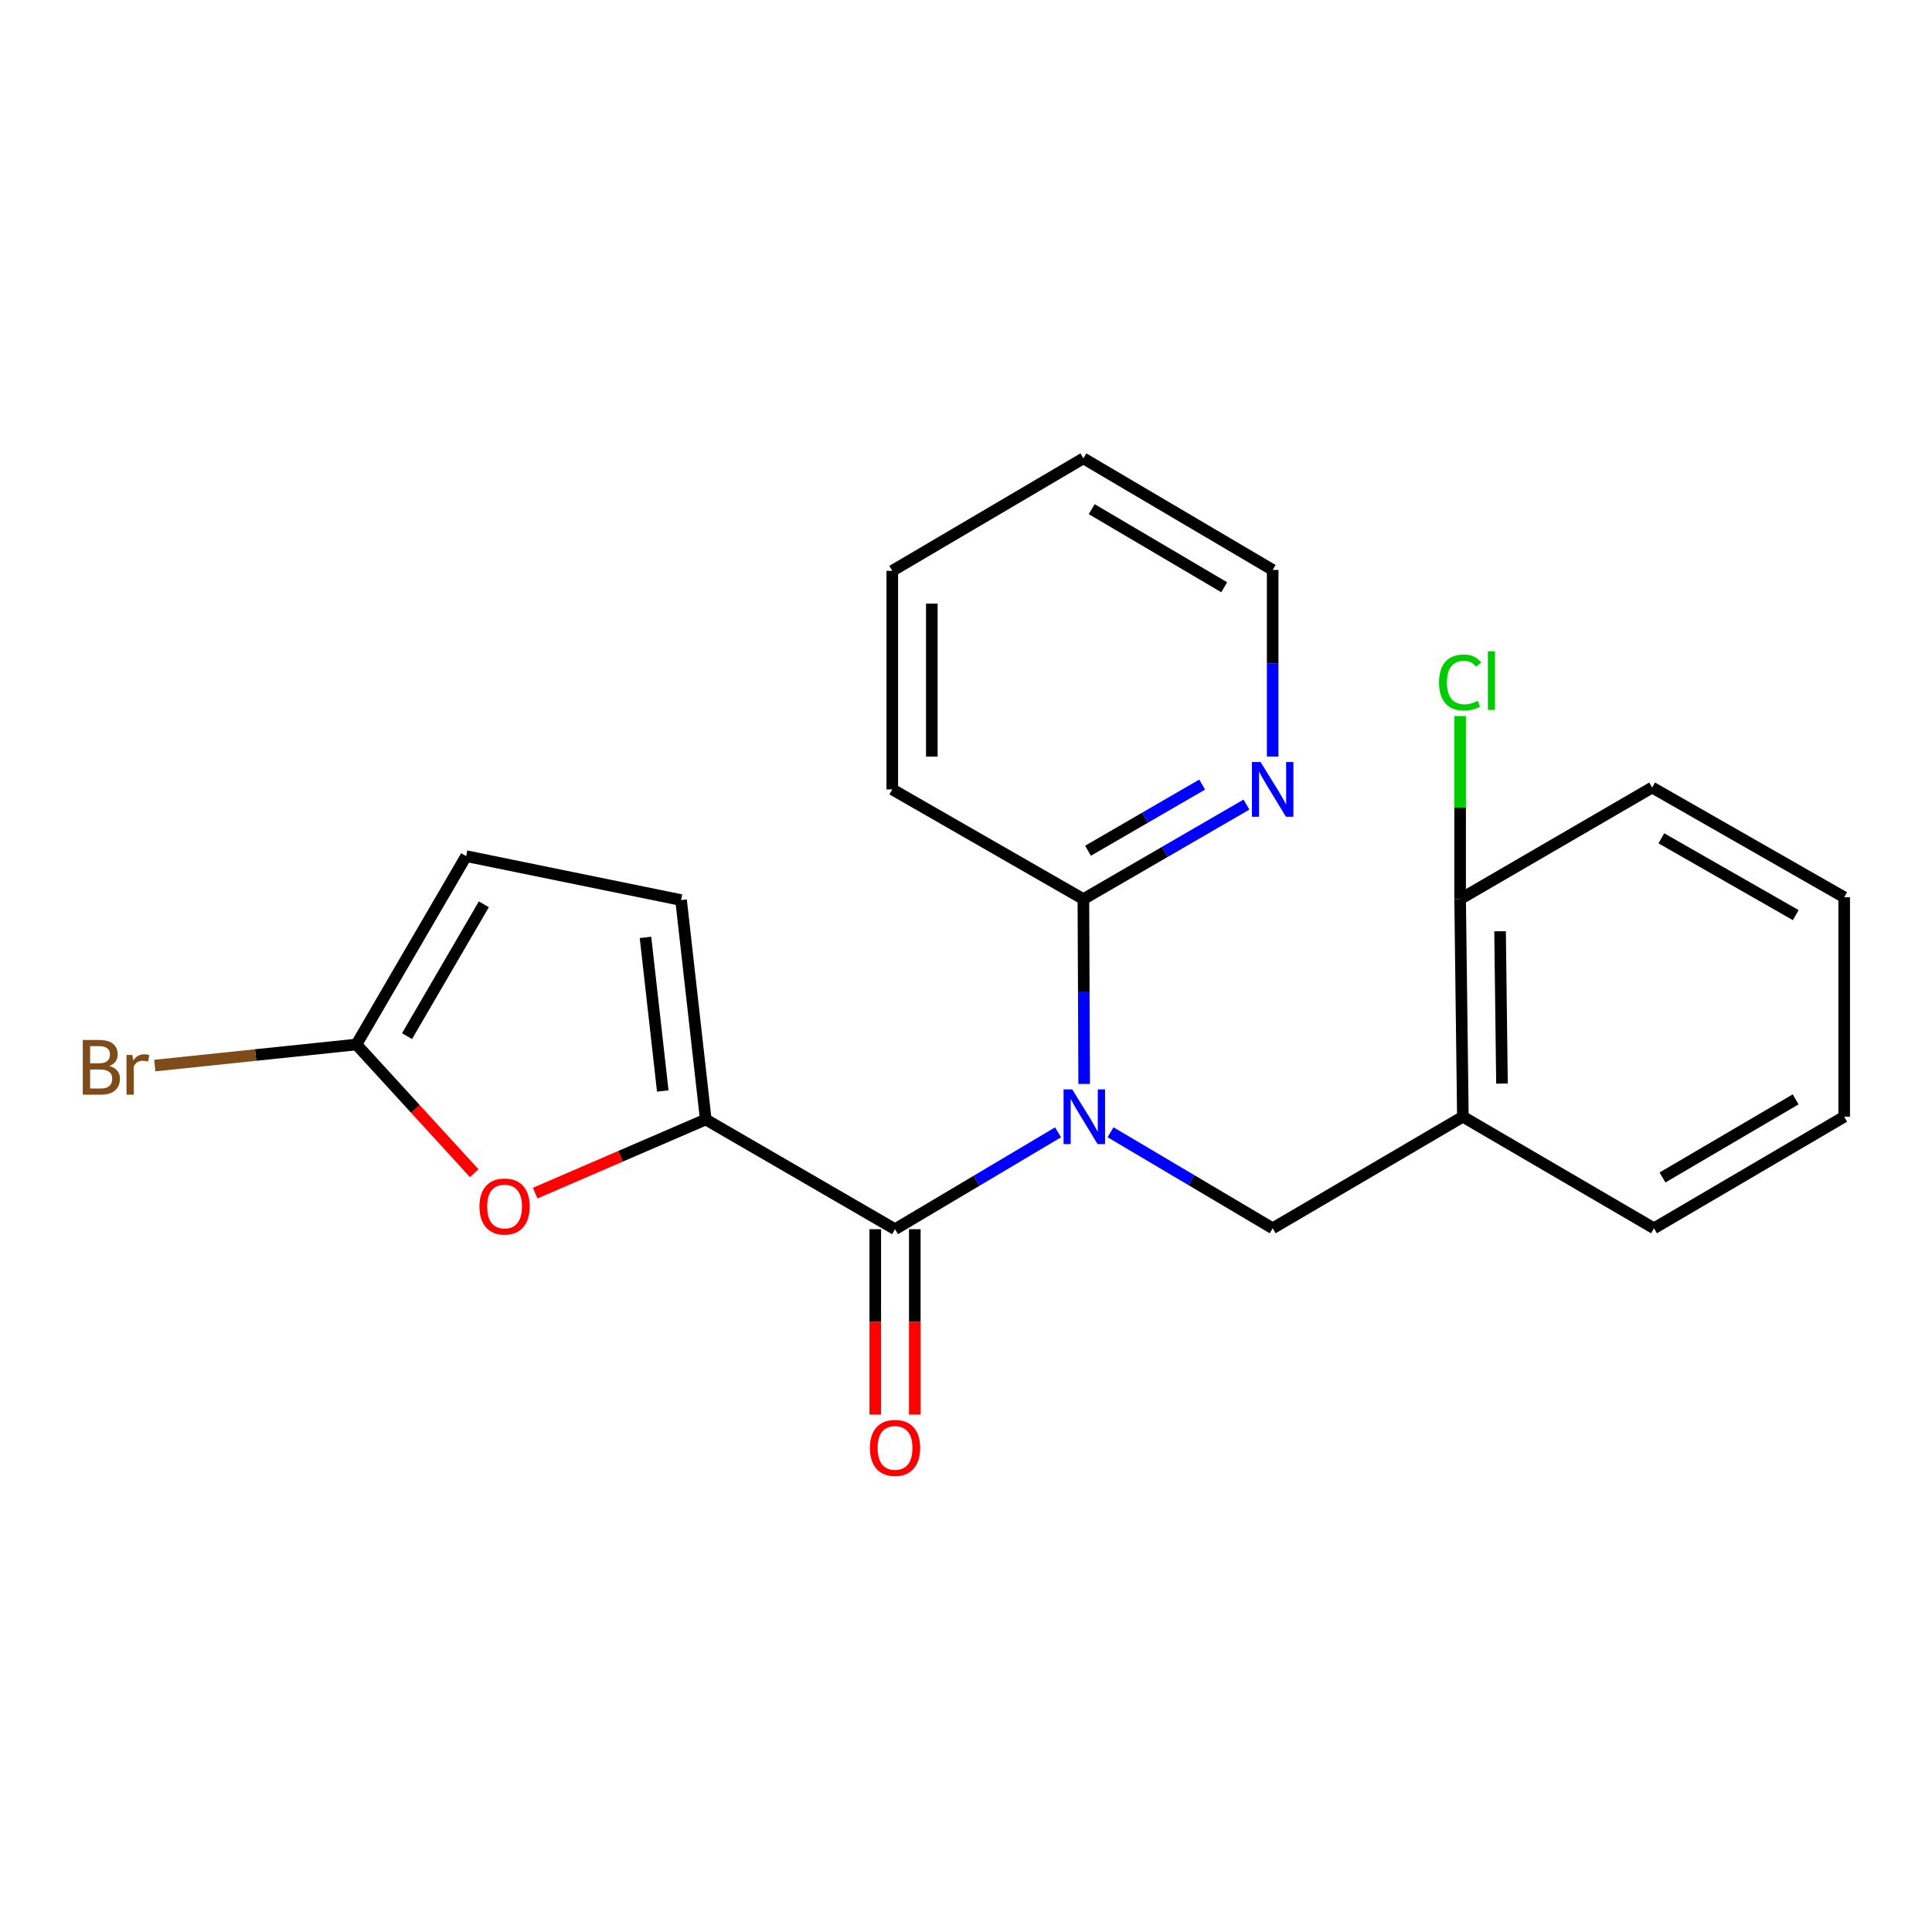 <?xml version='1.0' encoding='iso-8859-1'?>
<svg version='1.1' baseProfile='full'
              xmlns='http://www.w3.org/2000/svg'
                      xmlns:rdkit='http://www.rdkit.org/xml'
                      xmlns:xlink='http://www.w3.org/1999/xlink'
                  xml:space='preserve'
width='1000px' height='1000px' viewBox='0 0 1000 1000'>
<!-- END OF HEADER -->
<rect style='opacity:1.0;fill:#FFFFFF;stroke:none' width='1000' height='1000' x='0' y='0'> </rect>
<path class='bond-0' d='M 547.649,586.09 L 505.457,611.163' style='fill:none;fill-rule:evenodd;stroke:#0000FF;stroke-width:6px;stroke-linecap:butt;stroke-linejoin:miter;stroke-opacity:1' />
<path class='bond-0' d='M 505.457,611.163 L 463.266,636.236' style='fill:none;fill-rule:evenodd;stroke:#000000;stroke-width:6px;stroke-linecap:butt;stroke-linejoin:miter;stroke-opacity:1' />
<path class='bond-3' d='M 574.811,586.053 L 616.771,610.906' style='fill:none;fill-rule:evenodd;stroke:#0000FF;stroke-width:6px;stroke-linecap:butt;stroke-linejoin:miter;stroke-opacity:1' />
<path class='bond-3' d='M 616.771,610.906 L 658.732,635.758' style='fill:none;fill-rule:evenodd;stroke:#000000;stroke-width:6px;stroke-linecap:butt;stroke-linejoin:miter;stroke-opacity:1' />
<path class='bond-5' d='M 561.166,561.038 L 560.963,513.209' style='fill:none;fill-rule:evenodd;stroke:#0000FF;stroke-width:6px;stroke-linecap:butt;stroke-linejoin:miter;stroke-opacity:1' />
<path class='bond-5' d='M 560.963,513.209 L 560.76,465.379' style='fill:none;fill-rule:evenodd;stroke:#000000;stroke-width:6px;stroke-linecap:butt;stroke-linejoin:miter;stroke-opacity:1' />
<path class='bond-1' d='M 463.266,636.236 L 365.295,579.446' style='fill:none;fill-rule:evenodd;stroke:#000000;stroke-width:6px;stroke-linecap:butt;stroke-linejoin:miter;stroke-opacity:1' />
<path class='bond-10' d='M 453.036,636.236 L 453.036,684.218' style='fill:none;fill-rule:evenodd;stroke:#000000;stroke-width:6px;stroke-linecap:butt;stroke-linejoin:miter;stroke-opacity:1' />
<path class='bond-10' d='M 453.036,684.218 L 453.036,732.2' style='fill:none;fill-rule:evenodd;stroke:#FF0000;stroke-width:6px;stroke-linecap:butt;stroke-linejoin:miter;stroke-opacity:1' />
<path class='bond-10' d='M 473.496,636.236 L 473.496,684.218' style='fill:none;fill-rule:evenodd;stroke:#000000;stroke-width:6px;stroke-linecap:butt;stroke-linejoin:miter;stroke-opacity:1' />
<path class='bond-10' d='M 473.496,684.218 L 473.496,732.2' style='fill:none;fill-rule:evenodd;stroke:#FF0000;stroke-width:6px;stroke-linecap:butt;stroke-linejoin:miter;stroke-opacity:1' />
<path class='bond-2' d='M 365.295,579.446 L 321.146,598.506' style='fill:none;fill-rule:evenodd;stroke:#000000;stroke-width:6px;stroke-linecap:butt;stroke-linejoin:miter;stroke-opacity:1' />
<path class='bond-2' d='M 321.146,598.506 L 276.998,617.566' style='fill:none;fill-rule:evenodd;stroke:#FF0000;stroke-width:6px;stroke-linecap:butt;stroke-linejoin:miter;stroke-opacity:1' />
<path class='bond-6' d='M 365.295,579.446 L 352.518,465.868' style='fill:none;fill-rule:evenodd;stroke:#000000;stroke-width:6px;stroke-linecap:butt;stroke-linejoin:miter;stroke-opacity:1' />
<path class='bond-6' d='M 343.046,564.697 L 334.102,485.192' style='fill:none;fill-rule:evenodd;stroke:#000000;stroke-width:6px;stroke-linecap:butt;stroke-linejoin:miter;stroke-opacity:1' />
<path class='bond-4' d='M 245.456,607.243 L 214.968,573.936' style='fill:none;fill-rule:evenodd;stroke:#FF0000;stroke-width:6px;stroke-linecap:butt;stroke-linejoin:miter;stroke-opacity:1' />
<path class='bond-4' d='M 214.968,573.936 L 184.481,540.628' style='fill:none;fill-rule:evenodd;stroke:#000000;stroke-width:6px;stroke-linecap:butt;stroke-linejoin:miter;stroke-opacity:1' />
<path class='bond-7' d='M 658.732,635.758 L 757.181,578.014' style='fill:none;fill-rule:evenodd;stroke:#000000;stroke-width:6px;stroke-linecap:butt;stroke-linejoin:miter;stroke-opacity:1' />
<path class='bond-12' d='M 184.481,540.628 L 132.301,546.082' style='fill:none;fill-rule:evenodd;stroke:#000000;stroke-width:6px;stroke-linecap:butt;stroke-linejoin:miter;stroke-opacity:1' />
<path class='bond-12' d='M 132.301,546.082 L 80.122,551.536' style='fill:none;fill-rule:evenodd;stroke:#7F4C19;stroke-width:6px;stroke-linecap:butt;stroke-linejoin:miter;stroke-opacity:1' />
<path class='bond-23' d='M 184.481,540.628 L 241.281,443.134' style='fill:none;fill-rule:evenodd;stroke:#000000;stroke-width:6px;stroke-linecap:butt;stroke-linejoin:miter;stroke-opacity:1' />
<path class='bond-23' d='M 210.68,536.304 L 250.44,468.058' style='fill:none;fill-rule:evenodd;stroke:#000000;stroke-width:6px;stroke-linecap:butt;stroke-linejoin:miter;stroke-opacity:1' />
<path class='bond-9' d='M 560.76,465.379 L 602.961,440.918' style='fill:none;fill-rule:evenodd;stroke:#000000;stroke-width:6px;stroke-linecap:butt;stroke-linejoin:miter;stroke-opacity:1' />
<path class='bond-9' d='M 602.961,440.918 L 645.161,416.456' style='fill:none;fill-rule:evenodd;stroke:#0000FF;stroke-width:6px;stroke-linecap:butt;stroke-linejoin:miter;stroke-opacity:1' />
<path class='bond-9' d='M 563.16,440.339 L 592.7,423.216' style='fill:none;fill-rule:evenodd;stroke:#000000;stroke-width:6px;stroke-linecap:butt;stroke-linejoin:miter;stroke-opacity:1' />
<path class='bond-9' d='M 592.7,423.216 L 622.24,406.093' style='fill:none;fill-rule:evenodd;stroke:#0000FF;stroke-width:6px;stroke-linecap:butt;stroke-linejoin:miter;stroke-opacity:1' />
<path class='bond-15' d='M 560.76,465.379 L 461.845,408.59' style='fill:none;fill-rule:evenodd;stroke:#000000;stroke-width:6px;stroke-linecap:butt;stroke-linejoin:miter;stroke-opacity:1' />
<path class='bond-8' d='M 352.518,465.868 L 241.281,443.134' style='fill:none;fill-rule:evenodd;stroke:#000000;stroke-width:6px;stroke-linecap:butt;stroke-linejoin:miter;stroke-opacity:1' />
<path class='bond-11' d='M 757.181,578.014 L 755.76,465.379' style='fill:none;fill-rule:evenodd;stroke:#000000;stroke-width:6px;stroke-linecap:butt;stroke-linejoin:miter;stroke-opacity:1' />
<path class='bond-11' d='M 777.427,560.861 L 776.432,482.016' style='fill:none;fill-rule:evenodd;stroke:#000000;stroke-width:6px;stroke-linecap:butt;stroke-linejoin:miter;stroke-opacity:1' />
<path class='bond-14' d='M 757.181,578.014 L 856.096,635.758' style='fill:none;fill-rule:evenodd;stroke:#000000;stroke-width:6px;stroke-linecap:butt;stroke-linejoin:miter;stroke-opacity:1' />
<path class='bond-16' d='M 658.732,391.59 L 658.732,343.295' style='fill:none;fill-rule:evenodd;stroke:#0000FF;stroke-width:6px;stroke-linecap:butt;stroke-linejoin:miter;stroke-opacity:1' />
<path class='bond-16' d='M 658.732,343.295 L 658.732,295' style='fill:none;fill-rule:evenodd;stroke:#000000;stroke-width:6px;stroke-linecap:butt;stroke-linejoin:miter;stroke-opacity:1' />
<path class='bond-13' d='M 755.76,465.379 L 755.76,418.007' style='fill:none;fill-rule:evenodd;stroke:#000000;stroke-width:6px;stroke-linecap:butt;stroke-linejoin:miter;stroke-opacity:1' />
<path class='bond-13' d='M 755.76,418.007 L 755.76,370.634' style='fill:none;fill-rule:evenodd;stroke:#00CC00;stroke-width:6px;stroke-linecap:butt;stroke-linejoin:miter;stroke-opacity:1' />
<path class='bond-17' d='M 755.76,465.379 L 855.153,407.624' style='fill:none;fill-rule:evenodd;stroke:#000000;stroke-width:6px;stroke-linecap:butt;stroke-linejoin:miter;stroke-opacity:1' />
<path class='bond-18' d='M 856.096,635.758 L 954.545,578.014' style='fill:none;fill-rule:evenodd;stroke:#000000;stroke-width:6px;stroke-linecap:butt;stroke-linejoin:miter;stroke-opacity:1' />
<path class='bond-18' d='M 860.512,609.448 L 929.426,569.027' style='fill:none;fill-rule:evenodd;stroke:#000000;stroke-width:6px;stroke-linecap:butt;stroke-linejoin:miter;stroke-opacity:1' />
<path class='bond-19' d='M 461.845,408.59 L 461.845,295.466' style='fill:none;fill-rule:evenodd;stroke:#000000;stroke-width:6px;stroke-linecap:butt;stroke-linejoin:miter;stroke-opacity:1' />
<path class='bond-19' d='M 482.306,391.621 L 482.306,312.435' style='fill:none;fill-rule:evenodd;stroke:#000000;stroke-width:6px;stroke-linecap:butt;stroke-linejoin:miter;stroke-opacity:1' />
<path class='bond-22' d='M 658.732,295 L 560.76,237.244' style='fill:none;fill-rule:evenodd;stroke:#000000;stroke-width:6px;stroke-linecap:butt;stroke-linejoin:miter;stroke-opacity:1' />
<path class='bond-22' d='M 633.646,303.962 L 565.066,263.534' style='fill:none;fill-rule:evenodd;stroke:#000000;stroke-width:6px;stroke-linecap:butt;stroke-linejoin:miter;stroke-opacity:1' />
<path class='bond-24' d='M 855.153,407.624 L 954.545,464.424' style='fill:none;fill-rule:evenodd;stroke:#000000;stroke-width:6px;stroke-linecap:butt;stroke-linejoin:miter;stroke-opacity:1' />
<path class='bond-24' d='M 859.91,433.908 L 929.485,473.668' style='fill:none;fill-rule:evenodd;stroke:#000000;stroke-width:6px;stroke-linecap:butt;stroke-linejoin:miter;stroke-opacity:1' />
<path class='bond-21' d='M 954.545,578.014 L 954.545,464.424' style='fill:none;fill-rule:evenodd;stroke:#000000;stroke-width:6px;stroke-linecap:butt;stroke-linejoin:miter;stroke-opacity:1' />
<path class='bond-20' d='M 461.845,295.466 L 560.76,237.244' style='fill:none;fill-rule:evenodd;stroke:#000000;stroke-width:6px;stroke-linecap:butt;stroke-linejoin:miter;stroke-opacity:1' />
<path  class='atom-0' d='M 554.978 563.854
L 564.258 578.854
Q 565.178 580.334, 566.658 583.014
Q 568.138 585.694, 568.218 585.854
L 568.218 563.854
L 571.978 563.854
L 571.978 592.174
L 568.098 592.174
L 558.138 575.774
Q 556.978 573.854, 555.738 571.654
Q 554.538 569.454, 554.178 568.774
L 554.178 592.174
L 550.498 592.174
L 550.498 563.854
L 554.978 563.854
' fill='#0000FF'/>
<path  class='atom-3' d='M 248.162 624.483
Q 248.162 617.683, 251.522 613.883
Q 254.882 610.083, 261.162 610.083
Q 267.442 610.083, 270.802 613.883
Q 274.162 617.683, 274.162 624.483
Q 274.162 631.363, 270.762 635.283
Q 267.362 639.163, 261.162 639.163
Q 254.922 639.163, 251.522 635.283
Q 248.162 631.403, 248.162 624.483
M 261.162 635.963
Q 265.482 635.963, 267.802 633.083
Q 270.162 630.163, 270.162 624.483
Q 270.162 618.923, 267.802 616.123
Q 265.482 613.283, 261.162 613.283
Q 256.842 613.283, 254.482 616.083
Q 252.162 618.883, 252.162 624.483
Q 252.162 630.203, 254.482 633.083
Q 256.842 635.963, 261.162 635.963
' fill='#FF0000'/>
<path  class='atom-10' d='M 652.472 394.43
L 661.752 409.43
Q 662.672 410.91, 664.152 413.59
Q 665.632 416.27, 665.712 416.43
L 665.712 394.43
L 669.472 394.43
L 669.472 422.75
L 665.592 422.75
L 655.632 406.35
Q 654.472 404.43, 653.232 402.23
Q 652.032 400.03, 651.672 399.35
L 651.672 422.75
L 647.992 422.75
L 647.992 394.43
L 652.472 394.43
' fill='#0000FF'/>
<path  class='atom-11' d='M 450.266 749.428
Q 450.266 742.628, 453.626 738.828
Q 456.986 735.028, 463.266 735.028
Q 469.546 735.028, 472.906 738.828
Q 476.266 742.628, 476.266 749.428
Q 476.266 756.308, 472.866 760.228
Q 469.466 764.108, 463.266 764.108
Q 457.026 764.108, 453.626 760.228
Q 450.266 756.348, 450.266 749.428
M 463.266 760.908
Q 467.586 760.908, 469.906 758.028
Q 472.266 755.108, 472.266 749.428
Q 472.266 743.868, 469.906 741.068
Q 467.586 738.228, 463.266 738.228
Q 458.946 738.228, 456.586 741.028
Q 454.266 743.828, 454.266 749.428
Q 454.266 755.148, 456.586 758.028
Q 458.946 760.908, 463.266 760.908
' fill='#FF0000'/>
<path  class='atom-13' d='M 56.599 551.73
Q 59.319 552.49, 60.679 554.17
Q 62.08 555.81, 62.08 558.25
Q 62.08 562.17, 59.559 564.41
Q 57.08 566.61, 52.359 566.61
L 42.84 566.61
L 42.84 538.29
L 51.2 538.29
Q 56.039 538.29, 58.48 540.25
Q 60.919 542.21, 60.919 545.81
Q 60.919 550.09, 56.599 551.73
M 46.639 541.49
L 46.639 550.37
L 51.2 550.37
Q 53.999 550.37, 55.44 549.25
Q 56.919 548.09, 56.919 545.81
Q 56.919 541.49, 51.2 541.49
L 46.639 541.49
M 52.359 563.41
Q 55.12 563.41, 56.599 562.09
Q 58.08 560.77, 58.08 558.25
Q 58.08 555.93, 56.44 554.77
Q 54.84 553.57, 51.76 553.57
L 46.639 553.57
L 46.639 563.41
L 52.359 563.41
' fill='#7F4C19'/>
<path  class='atom-13' d='M 68.519 546.05
L 68.96 548.89
Q 71.12 545.69, 74.639 545.69
Q 75.76 545.69, 77.279 546.09
L 76.68 549.45
Q 74.96 549.05, 73.999 549.05
Q 72.32 549.05, 71.2 549.73
Q 70.12 550.37, 69.24 551.93
L 69.24 566.61
L 65.48 566.61
L 65.48 546.05
L 68.519 546.05
' fill='#7F4C19'/>
<path  class='atom-14' d='M 744.84 353.247
Q 744.84 346.207, 748.12 342.527
Q 751.44 338.807, 757.72 338.807
Q 763.56 338.807, 766.68 342.927
L 764.04 345.087
Q 761.76 342.087, 757.72 342.087
Q 753.44 342.087, 751.16 344.967
Q 748.92 347.807, 748.92 353.247
Q 748.92 358.847, 751.24 361.727
Q 753.6 364.607, 758.16 364.607
Q 761.28 364.607, 764.92 362.727
L 766.04 365.727
Q 764.56 366.687, 762.32 367.247
Q 760.08 367.807, 757.6 367.807
Q 751.44 367.807, 748.12 364.047
Q 744.84 360.287, 744.84 353.247
' fill='#00CC00'/>
<path  class='atom-14' d='M 770.12 337.087
L 773.8 337.087
L 773.8 367.447
L 770.12 367.447
L 770.12 337.087
' fill='#00CC00'/>
</svg>
